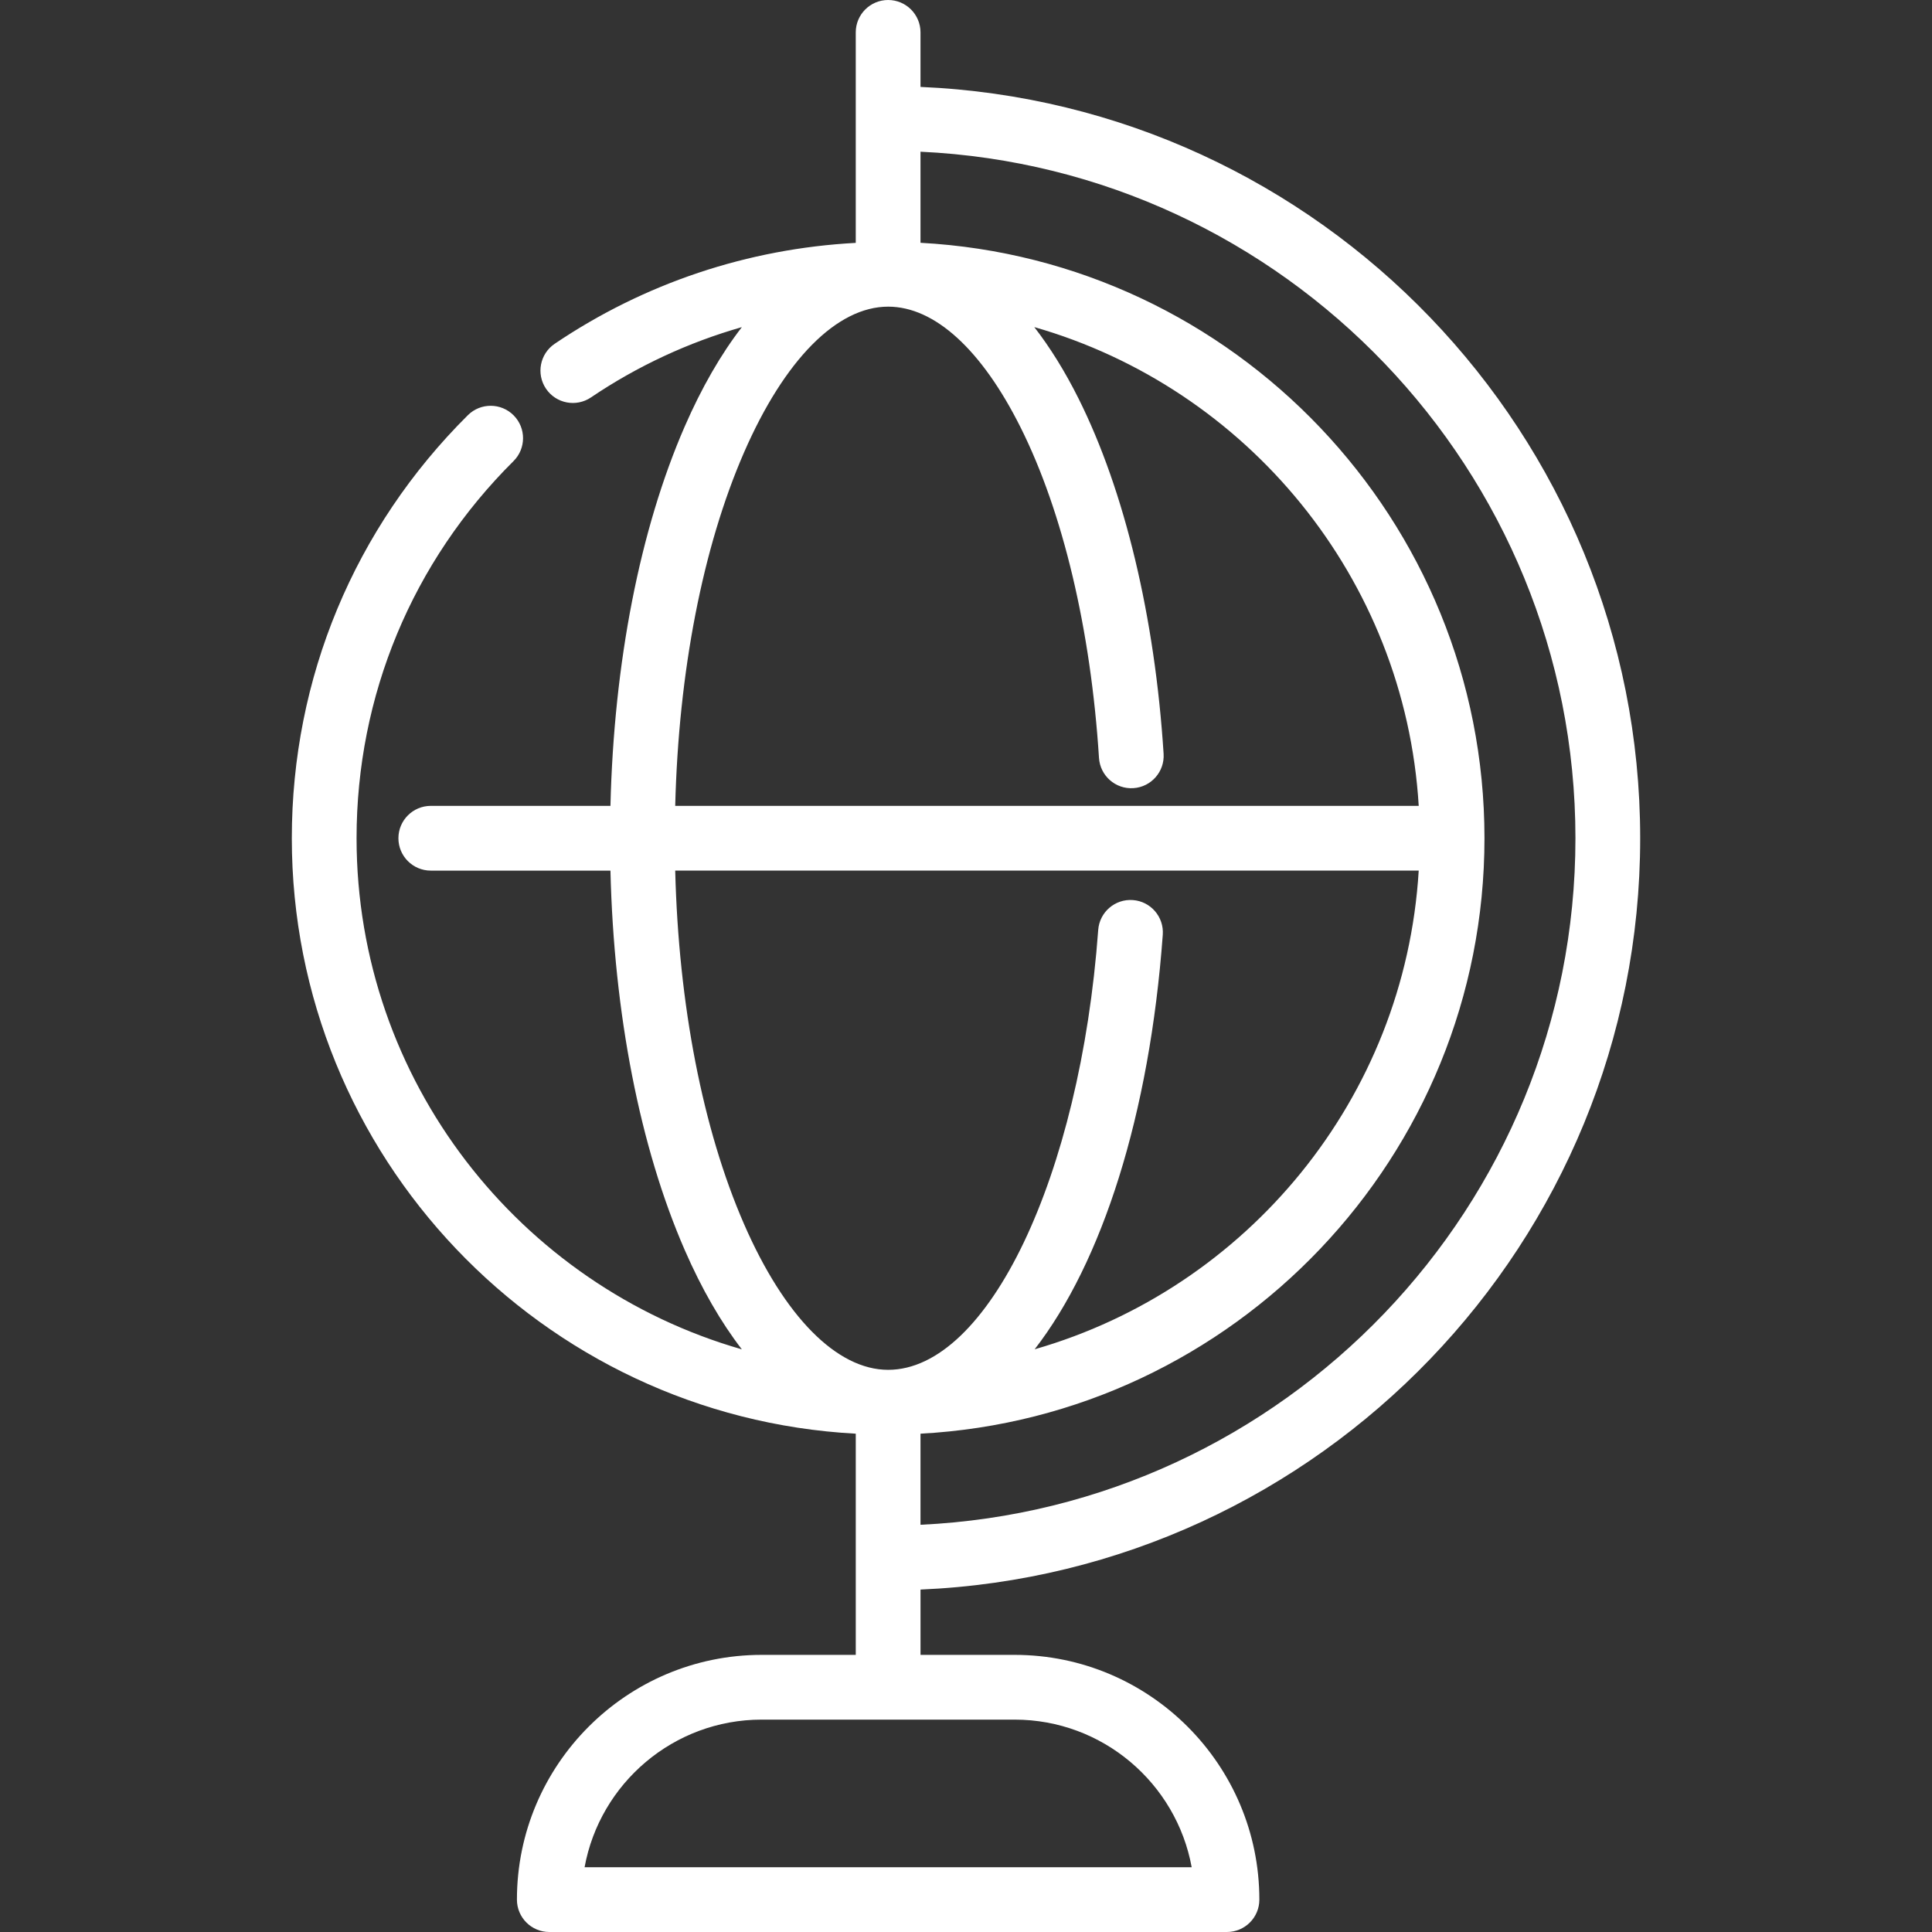 <?xml version="1.0" encoding="UTF-8" standalone="no"?>
<!-- Generator: Adobe Illustrator 19.0.0, SVG Export Plug-In . SVG Version: 6.00 Build 0)  -->
<svg xmlns:inkscape="http://www.inkscape.org/namespaces/inkscape" xmlns:sodipodi="http://sodipodi.sourceforge.net/DTD/sodipodi-0.dtd" xmlns="http://www.w3.org/2000/svg" xmlns:svg="http://www.w3.org/2000/svg" version="1.1" id="Layer_1" x="0px" y="0px" viewBox="0 0 512.001 512.001" style="enable-background:new 0 0 512.001 512.001;" xml:space="preserve" sodipodi:docname="earth.svg" inkscape:version="1.1.2 (b8e25be833, 2022-02-05)"><rect x="0" y="0" width="512.001" height="512.001" fill="#333333" stroke="none"/><defs id="defs2015"></defs>
<g id="g1980">
	<g id="g1978">
		<path d="M434.667,222.142c0-107.022-84.794-194.597-190.724-199.108V8.579c0-4.738-3.841-8.579-8.579-8.579    c-4.738,0-8.579,3.841-8.579,8.579v55.786c-28.588,1.532-56.013,10.681-79.782,26.739c-3.926,2.653-4.959,7.986-2.306,11.913    c2.654,3.926,7.987,4.958,11.913,2.306c12.364-8.353,25.845-14.593,39.991-18.632c-5.547,7.185-10.639,15.997-15.149,26.345    c-11.869,27.236-18.77,62.663-19.678,100.529h-47.611c-4.738,0-8.579,3.841-8.579,8.579s3.841,8.579,8.579,8.579h47.611    c0.908,37.866,7.809,73.293,19.678,100.529c4.508,10.345,9.6,19.156,15.145,26.341c-58.885-16.88-102.104-71.211-102.104-135.449    c0-37.802,14.77-73.295,41.587-99.94c3.361-3.339,3.379-8.771,0.039-12.132c-3.34-3.361-8.771-3.379-12.132-0.039    c-30.084,29.89-46.653,69.706-46.653,112.112c0,84.262,66.288,153.327,149.452,157.799v58.616h-24.934    c-35.765,0-64.862,29.097-64.862,64.862c0,4.738,3.841,8.579,8.579,8.579h179.592c4.739,0,8.579-3.841,8.579-8.579    c0-35.765-29.097-64.862-64.862-64.862h-24.933v-17.308C349.875,416.74,434.667,329.164,434.667,222.142z M197.181,119.89    c10.695-24.546,24.614-38.623,38.187-38.623c12.314,0,24.778,11.363,35.095,31.996c11.23,22.458,18.611,53.566,20.781,87.592    c0.302,4.73,4.386,8.321,9.108,8.015c4.729-0.302,8.317-4.38,8.015-9.108c-2.312-36.264-10.324-69.708-22.558-94.172    c-3.596-7.192-7.522-13.505-11.71-18.906c56.265,16.111,98.225,66.412,101.877,126.881H178.939    C179.828,178.043,186.219,145.044,197.181,119.89z M197.181,324.396c-10.962-25.155-17.353-58.153-18.243-93.675h197.036    c-3.649,60.434-45.563,110.712-101.778,126.854c17.82-22.993,30.448-61.997,33.953-109.867c0.345-4.725-3.205-8.837-7.931-9.182    c-4.728-0.349-8.838,3.205-9.182,7.931c-4.786,65.362-29.238,116.563-55.67,116.563    C221.795,363.02,207.876,348.942,197.181,324.396z M268.877,455.717c23.377,0,42.879,16.901,46.932,39.125H154.921    c4.052-22.224,23.555-39.125,46.931-39.125H268.877z M243.943,404.08v-24.137c83.168-4.469,149.459-73.536,149.459-157.8    c0-84.263-66.29-153.33-149.459-157.799V40.205c96.468,4.497,173.566,84.378,173.566,181.938S340.41,399.585,243.943,404.08z" id="path1976" style="fill:#ffffff"></path>
	</g>
</g>
<g id="g1982">
</g>
<g id="g1984">
</g>
<g id="g1986">
</g>
<g id="g1988">
</g>
<g id="g1990">
</g>
<g id="g1992">
</g>
<g id="g1994">
</g>
<g id="g1996">
</g>
<g id="g1998">
</g>
<g id="g2000">
</g>
<g id="g2002">
</g>
<g id="g2004">
</g>
<g id="g2006">
</g>
<g id="g2008">
</g>
<g id="g2010">
</g>
</svg>
